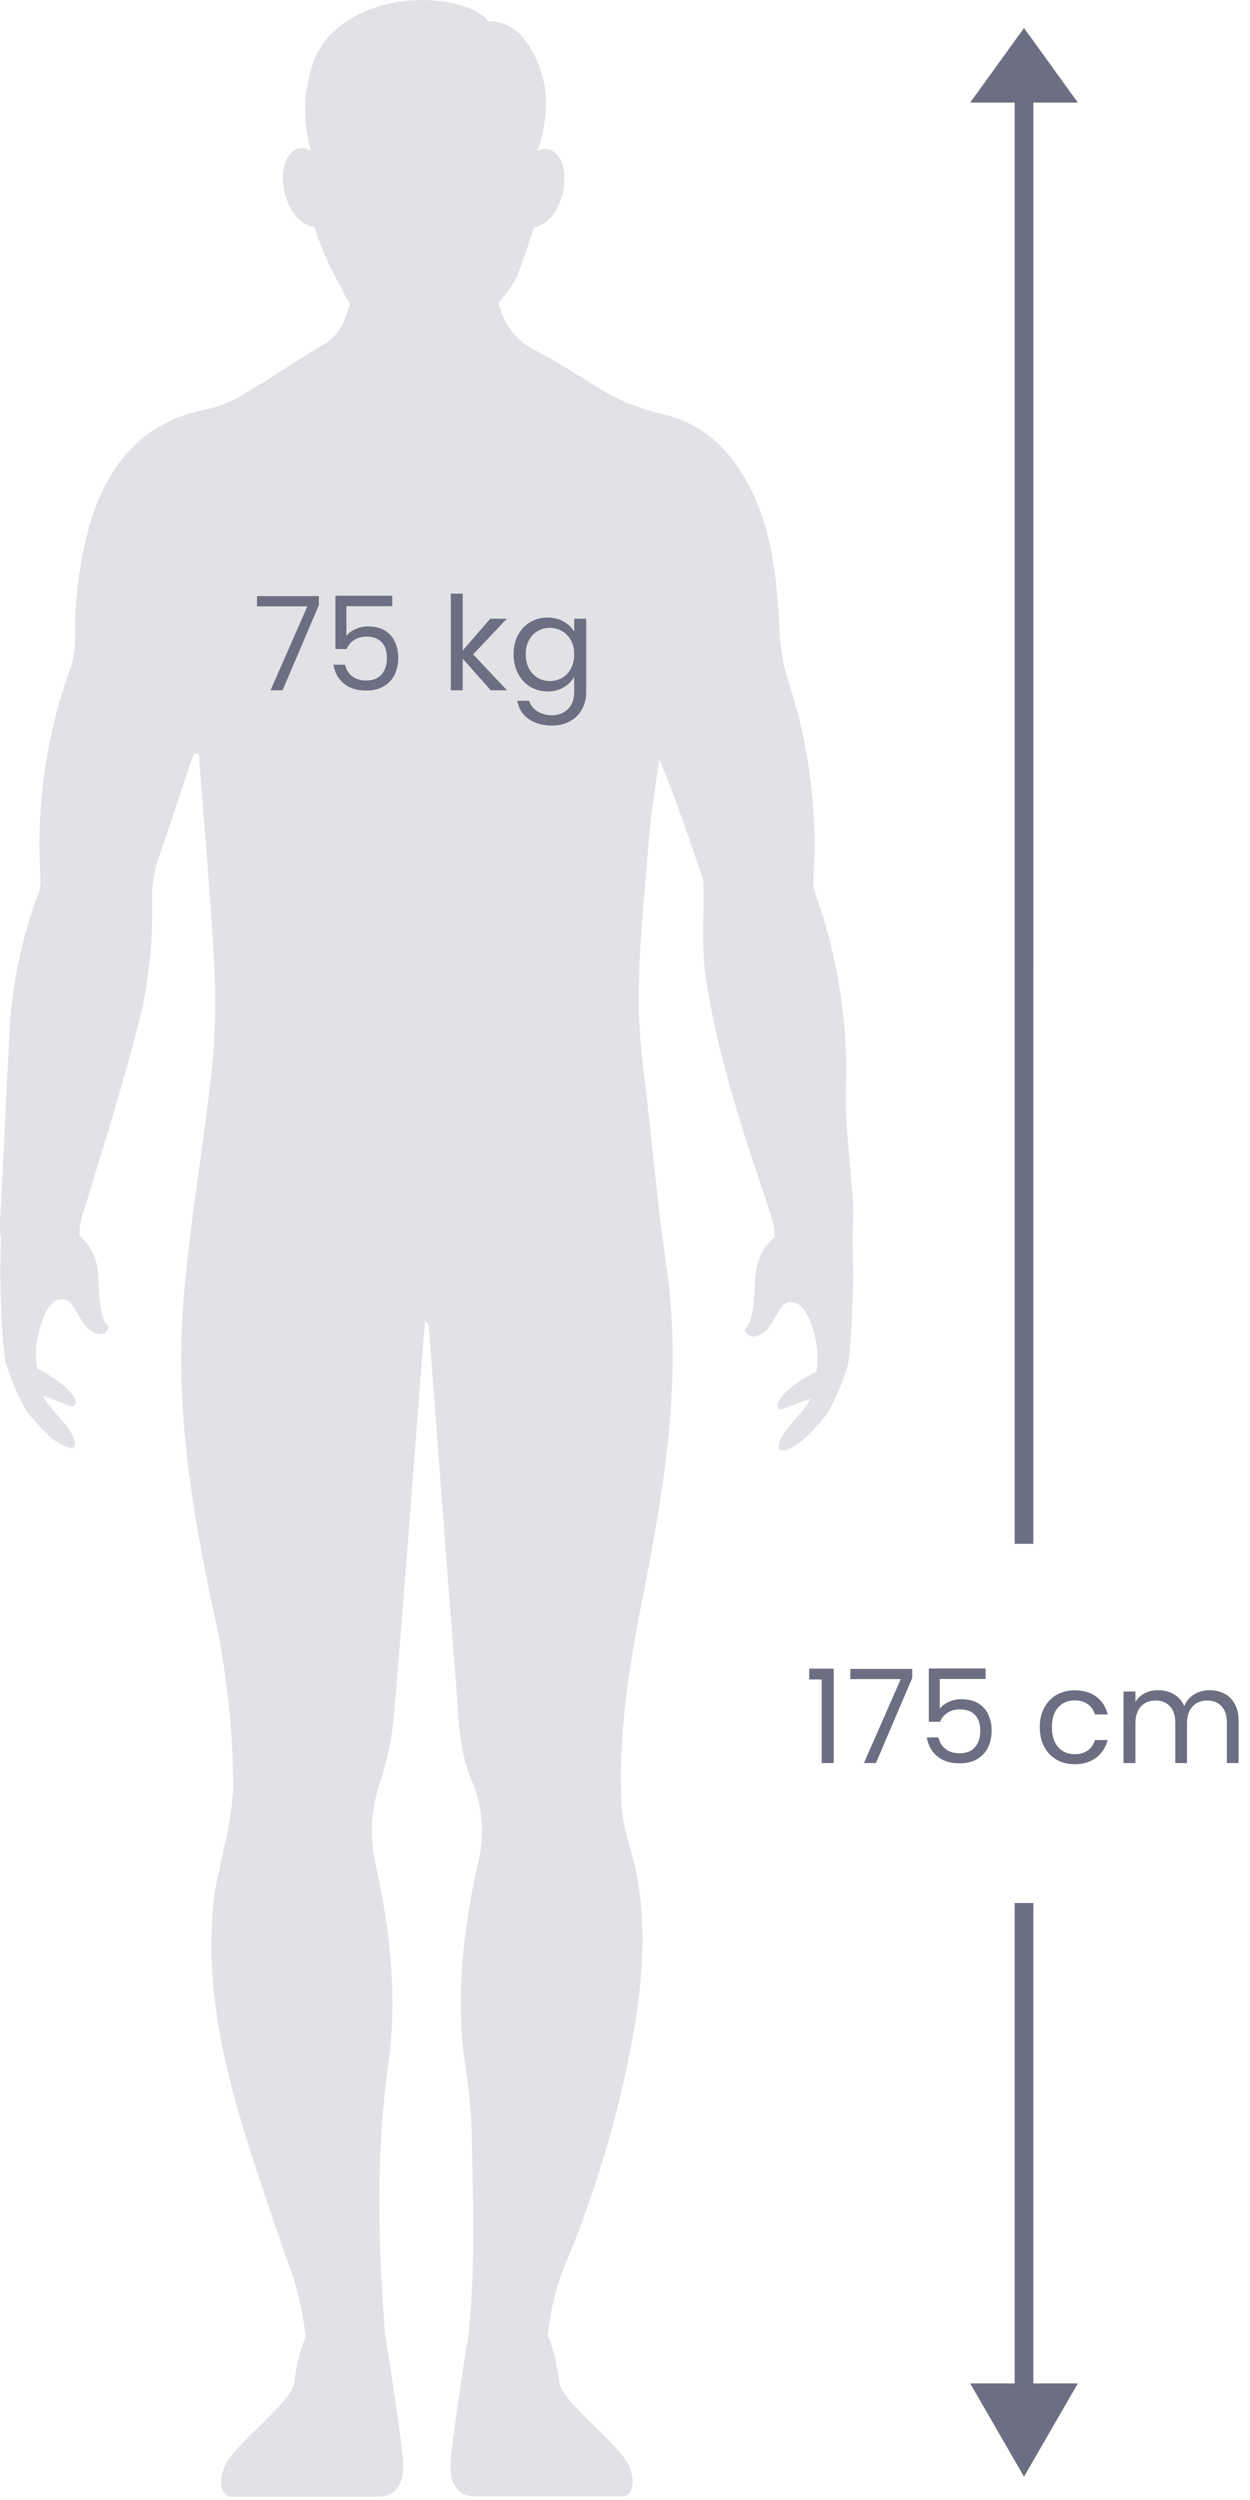 <svg width="134" height="268" viewBox="0 0 134 268" fill="none" xmlns="http://www.w3.org/2000/svg">
<g opacity="0.2">
<path d="M91.381 132.805C91.381 132.72 91.381 132.635 91.381 132.55C91.381 131.418 91.517 130.277 91.449 129.145C91.202 125.043 90.598 120.941 90.683 116.847C90.928 109.764 89.846 102.698 87.492 96.013C87.281 95.492 87.179 94.933 87.194 94.371C87.68 87.032 86.731 79.67 84.402 72.694C83.898 70.972 83.612 69.194 83.551 67.4C83.287 62.166 82.819 57.06 80.445 52.362C78.436 48.362 75.457 45.383 70.998 44.387C68.413 43.803 65.953 42.766 63.73 41.324C61.713 40.047 59.687 38.77 57.568 37.656C56.519 37.171 55.598 36.446 54.881 35.54C54.164 34.633 53.67 33.571 53.44 32.438C54.182 31.652 54.82 30.774 55.338 29.826C56.03 28.038 56.663 26.231 57.236 24.404C60.538 23.672 61.313 18.081 59.67 16.549C59.431 16.246 59.089 16.042 58.709 15.976C58.329 15.91 57.938 15.987 57.611 16.192C58.249 14.403 58.564 12.516 58.538 10.617C58.411 8.25 57.575 5.975 56.138 4.089C55.682 3.521 55.104 3.062 54.447 2.747C53.79 2.432 53.071 2.268 52.342 2.268C52.342 2.268 51.227 0.404 46.24 0.038C41.253 -0.328 35.295 1.945 33.661 6.506C32.513 9.623 32.408 13.028 33.364 16.209C33.202 16.081 33.016 15.986 32.818 15.93C32.619 15.874 32.411 15.858 32.207 15.882C32.002 15.907 31.804 15.972 31.624 16.073C31.444 16.174 31.286 16.31 31.159 16.472C29.508 18.021 30.308 23.724 33.712 24.353C34.092 25.57 34.55 26.761 35.083 27.919C35.661 29.221 36.376 30.472 37.023 31.724C37.193 32.055 37.525 32.455 37.449 32.728C36.955 34.43 36.351 36.021 34.623 36.983C31.84 38.6 29.193 40.447 26.41 42.09C25.147 42.905 23.754 43.501 22.291 43.851C15.483 45.119 11.763 49.494 9.755 55.766C8.535 59.967 7.961 64.329 8.053 68.703C8.052 69.631 7.902 70.553 7.61 71.434C4.94 78.737 3.83 86.519 4.351 94.277C4.366 94.892 4.253 95.504 4.019 96.073C2.417 100.366 1.434 104.865 1.1 109.435C0.725 115.656 0.47 121.886 0.163 128.116C0.104 129.256 -0.015 130.397 0.002 131.52V132.448H0.112L0.019 136.311C0.019 136.311 0.129 143.971 0.614 146.056C1.143 147.833 1.868 149.546 2.776 151.163C3.653 152.324 4.648 153.391 5.746 154.346C6.802 155.043 8.393 155.903 7.959 154.346C7.525 152.788 5.125 150.941 4.623 149.614L7.551 150.729C8.121 150.95 8.146 150.226 8.146 150.226C7.704 148.839 5.457 147.469 3.976 146.695C3.78 145.472 3.826 144.223 4.112 143.018C4.785 140.346 5.559 139.214 6.802 139.273C8.044 139.333 8.393 141.826 9.832 142.72C11.27 143.614 11.653 142.286 11.653 142.286C10.308 140.89 10.802 137.494 10.359 135.477C10.074 134.311 9.435 133.262 8.529 132.473C8.503 131.785 8.592 131.098 8.793 130.439C11.049 123.043 13.398 115.656 15.244 108.15C16.022 104.391 16.379 100.557 16.308 96.72C16.25 95.243 16.44 93.767 16.87 92.354C18.095 88.873 19.227 85.366 20.402 81.868C20.529 81.511 20.674 81.162 20.81 80.805H21.312C21.874 88.362 22.564 95.92 22.963 103.486C23.169 107.22 23.081 110.965 22.7 114.686C21.789 123.196 20.249 131.579 19.619 140.065C18.819 150.984 20.555 161.792 22.827 172.405C24.28 178.828 25.005 185.395 24.989 191.98C24.849 193.934 24.545 195.873 24.078 197.776C23.738 199.614 23.227 201.418 22.963 203.265C22.112 210.508 23.176 217.623 25.049 224.542C26.64 230.448 28.708 236.227 30.683 242.023C31.75 244.731 32.448 247.571 32.759 250.465C32.151 252.048 31.742 253.701 31.542 255.385C31.415 257.504 24.887 262.108 23.993 264.602C23.1 267.095 24.504 267.64 24.504 267.64H40.674C42.334 267.64 43.227 266.397 43.227 264.346C43.227 262.295 41.432 251.18 41.287 250.261C40.538 240.636 40.274 231.018 41.61 221.41C42.64 214.091 41.832 206.882 40.232 199.733C39.608 196.88 39.776 193.911 40.717 191.146C41.483 188.841 41.989 186.457 42.223 184.039C43.296 171.444 44.215 158.839 45.193 146.235C45.313 144.686 45.449 143.137 45.576 141.588C45.697 141.671 45.796 141.782 45.865 141.91C45.935 142.039 45.973 142.182 45.976 142.329C46.955 155.188 47.891 168.048 48.921 180.907C49.194 184.312 49.168 187.716 50.623 191.001C51.786 193.81 51.993 196.923 51.211 199.861C49.662 206.797 48.87 213.801 49.798 220.925C50.181 223.278 50.434 225.65 50.555 228.031C50.691 235.427 50.989 242.823 50.24 250.159C50.24 250.159 48.291 262.27 48.291 264.312C48.291 266.355 49.142 267.606 50.844 267.606H67.015C67.015 267.606 68.419 267.07 67.525 264.568C66.632 262.065 60.096 257.47 59.968 255.351C59.77 253.667 59.364 252.015 58.76 250.431H58.742C58.976 247.529 59.704 244.688 60.896 242.031C63.586 235.437 65.694 228.619 67.194 221.657C68.615 214.848 69.56 207.903 68.249 200.916C67.781 198.431 66.743 195.997 66.623 193.503C66.283 186.32 67.321 179.282 68.717 172.176C71.091 160.167 73.253 148.039 71.432 135.656C70.666 130.456 70.155 125.231 69.602 120.005C69.142 115.75 68.453 111.426 68.479 107.145C68.479 101.435 69.091 95.724 69.56 90.022C69.789 87.137 70.291 84.269 70.674 81.392C72.445 85.647 73.909 89.962 75.355 94.235C75.42 94.537 75.437 94.847 75.406 95.154C75.475 98.362 75.194 101.613 75.662 104.754C76.981 113.579 79.858 122.005 82.7 130.422C82.935 131.13 83.05 131.872 83.04 132.618C82.082 133.424 81.413 134.521 81.134 135.741C80.7 137.733 81.177 141.128 79.832 142.55C79.832 142.55 80.215 143.843 81.662 142.984C83.109 142.124 83.432 139.58 84.683 139.58C85.934 139.58 86.7 140.652 87.372 143.324C87.658 144.535 87.707 145.789 87.517 147.018C86.028 147.792 83.781 149.154 83.338 150.541C83.338 150.541 83.338 151.265 83.934 151.043L86.87 149.929C86.36 151.273 83.943 153.18 83.534 154.66C83.126 156.141 84.683 155.358 85.738 154.66C86.841 153.707 87.839 152.641 88.717 151.478C89.621 149.859 90.346 148.147 90.879 146.371C91.355 144.269 91.466 136.626 91.466 136.626L91.381 132.805Z" fill="#6E6E82"/>
</g>
<path d="M109.774 3L104 11L115.547 11L109.774 3ZM108.774 10L108.773 165.5H110.773L110.774 10H108.774Z" fill="#6E6E82"/>
<path d="M109.773 265.5L115.547 255.5L104 255.5L109.773 265.5ZM110.773 256.5L110.773 204L108.773 204L108.773 256.5L110.773 256.5Z" fill="#6E6E82"/>
<path d="M86.743 180.04V178.878H89.375V189H88.087V180.04H86.743ZM97.793 179.872L93.901 189H92.613L96.561 179.998H91.157V178.906H97.793V179.872ZM105.66 179.984H100.746V183.176C100.961 182.877 101.278 182.635 101.698 182.448C102.118 182.252 102.571 182.154 103.056 182.154C103.831 182.154 104.461 182.317 104.946 182.644C105.431 182.961 105.777 183.377 105.982 183.89C106.197 184.394 106.304 184.931 106.304 185.5C106.304 186.172 106.178 186.774 105.926 187.306C105.674 187.838 105.287 188.258 104.764 188.566C104.251 188.874 103.611 189.028 102.846 189.028C101.866 189.028 101.073 188.776 100.466 188.272C99.859 187.768 99.491 187.096 99.36 186.256H100.606C100.727 186.788 100.984 187.203 101.376 187.502C101.768 187.801 102.263 187.95 102.86 187.95C103.597 187.95 104.153 187.731 104.526 187.292C104.899 186.844 105.086 186.256 105.086 185.528C105.086 184.8 104.899 184.24 104.526 183.848C104.153 183.447 103.602 183.246 102.874 183.246C102.379 183.246 101.945 183.367 101.572 183.61C101.208 183.843 100.942 184.165 100.774 184.576H99.57V178.864H105.66V179.984ZM111.463 185.15C111.463 184.357 111.622 183.666 111.939 183.078C112.257 182.481 112.695 182.019 113.255 181.692C113.825 181.365 114.473 181.202 115.201 181.202C116.144 181.202 116.919 181.431 117.525 181.888C118.141 182.345 118.547 182.98 118.743 183.792H117.371C117.241 183.325 116.984 182.957 116.601 182.686C116.228 182.415 115.761 182.28 115.201 182.28C114.473 182.28 113.885 182.532 113.437 183.036C112.989 183.531 112.765 184.235 112.765 185.15C112.765 186.074 112.989 186.788 113.437 187.292C113.885 187.796 114.473 188.048 115.201 188.048C115.761 188.048 116.228 187.917 116.601 187.656C116.975 187.395 117.231 187.021 117.371 186.536H118.743C118.538 187.32 118.127 187.95 117.511 188.426C116.895 188.893 116.125 189.126 115.201 189.126C114.473 189.126 113.825 188.963 113.255 188.636C112.695 188.309 112.257 187.847 111.939 187.25C111.622 186.653 111.463 185.953 111.463 185.15ZM129.669 181.188C130.267 181.188 130.799 181.314 131.265 181.566C131.732 181.809 132.101 182.177 132.371 182.672C132.642 183.167 132.777 183.769 132.777 184.478V189H131.517V184.66C131.517 183.895 131.326 183.311 130.943 182.91C130.57 182.499 130.061 182.294 129.417 182.294C128.755 182.294 128.227 182.509 127.835 182.938C127.443 183.358 127.247 183.969 127.247 184.772V189H125.987V184.66C125.987 183.895 125.796 183.311 125.413 182.91C125.04 182.499 124.531 182.294 123.887 182.294C123.225 182.294 122.697 182.509 122.305 182.938C121.913 183.358 121.717 183.969 121.717 184.772V189H120.443V181.328H121.717V182.434C121.969 182.033 122.305 181.725 122.725 181.51C123.155 181.295 123.626 181.188 124.139 181.188C124.783 181.188 125.353 181.333 125.847 181.622C126.342 181.911 126.711 182.336 126.953 182.896C127.168 182.355 127.523 181.935 128.017 181.636C128.512 181.337 129.063 181.188 129.669 181.188Z" fill="#6E6E82"/>
<path d="M34.182 64.872L30.29 74H29.002L32.95 64.998H27.546V63.906H34.182V64.872ZM42.049 64.984H37.135V68.176C37.349 67.877 37.667 67.635 38.087 67.448C38.507 67.252 38.959 67.154 39.445 67.154C40.219 67.154 40.849 67.317 41.335 67.644C41.82 67.961 42.165 68.377 42.371 68.89C42.585 69.394 42.693 69.931 42.693 70.5C42.693 71.172 42.567 71.774 42.315 72.306C42.063 72.838 41.675 73.258 41.153 73.566C40.639 73.874 40 74.028 39.235 74.028C38.255 74.028 37.461 73.776 36.855 73.272C36.248 72.768 35.879 72.096 35.749 71.256H36.995C37.116 71.788 37.373 72.203 37.765 72.502C38.157 72.801 38.651 72.95 39.249 72.95C39.986 72.95 40.541 72.731 40.915 72.292C41.288 71.844 41.475 71.256 41.475 70.528C41.475 69.8 41.288 69.24 40.915 68.848C40.541 68.447 39.991 68.246 39.263 68.246C38.768 68.246 38.334 68.367 37.961 68.61C37.597 68.843 37.331 69.165 37.163 69.576H35.959V63.864H42.049V64.984ZM52.612 74L49.602 70.612V74H48.328V63.64H49.602V69.73L52.556 66.328H54.334L50.722 70.15L54.348 74H52.612ZM58.697 66.202C59.36 66.202 59.938 66.347 60.433 66.636C60.937 66.925 61.31 67.289 61.553 67.728V66.328H62.841V74.168C62.841 74.868 62.692 75.489 62.393 76.03C62.094 76.581 61.665 77.01 61.105 77.318C60.554 77.626 59.91 77.78 59.173 77.78C58.165 77.78 57.325 77.542 56.653 77.066C55.981 76.59 55.584 75.941 55.463 75.12H56.723C56.863 75.587 57.152 75.96 57.591 76.24C58.03 76.529 58.557 76.674 59.173 76.674C59.873 76.674 60.442 76.455 60.881 76.016C61.329 75.577 61.553 74.961 61.553 74.168V72.558C61.301 73.006 60.928 73.379 60.433 73.678C59.938 73.977 59.36 74.126 58.697 74.126C58.016 74.126 57.395 73.958 56.835 73.622C56.284 73.286 55.85 72.815 55.533 72.208C55.216 71.601 55.057 70.911 55.057 70.136C55.057 69.352 55.216 68.666 55.533 68.078C55.85 67.481 56.284 67.019 56.835 66.692C57.395 66.365 58.016 66.202 58.697 66.202ZM61.553 70.15C61.553 69.571 61.436 69.067 61.203 68.638C60.97 68.209 60.652 67.882 60.251 67.658C59.859 67.425 59.425 67.308 58.949 67.308C58.473 67.308 58.039 67.42 57.647 67.644C57.255 67.868 56.942 68.195 56.709 68.624C56.476 69.053 56.359 69.557 56.359 70.136C56.359 70.724 56.476 71.237 56.709 71.676C56.942 72.105 57.255 72.437 57.647 72.67C58.039 72.894 58.473 73.006 58.949 73.006C59.425 73.006 59.859 72.894 60.251 72.67C60.652 72.437 60.97 72.105 61.203 71.676C61.436 71.237 61.553 70.729 61.553 70.15Z" fill="#6E6E82"/>
</svg>
